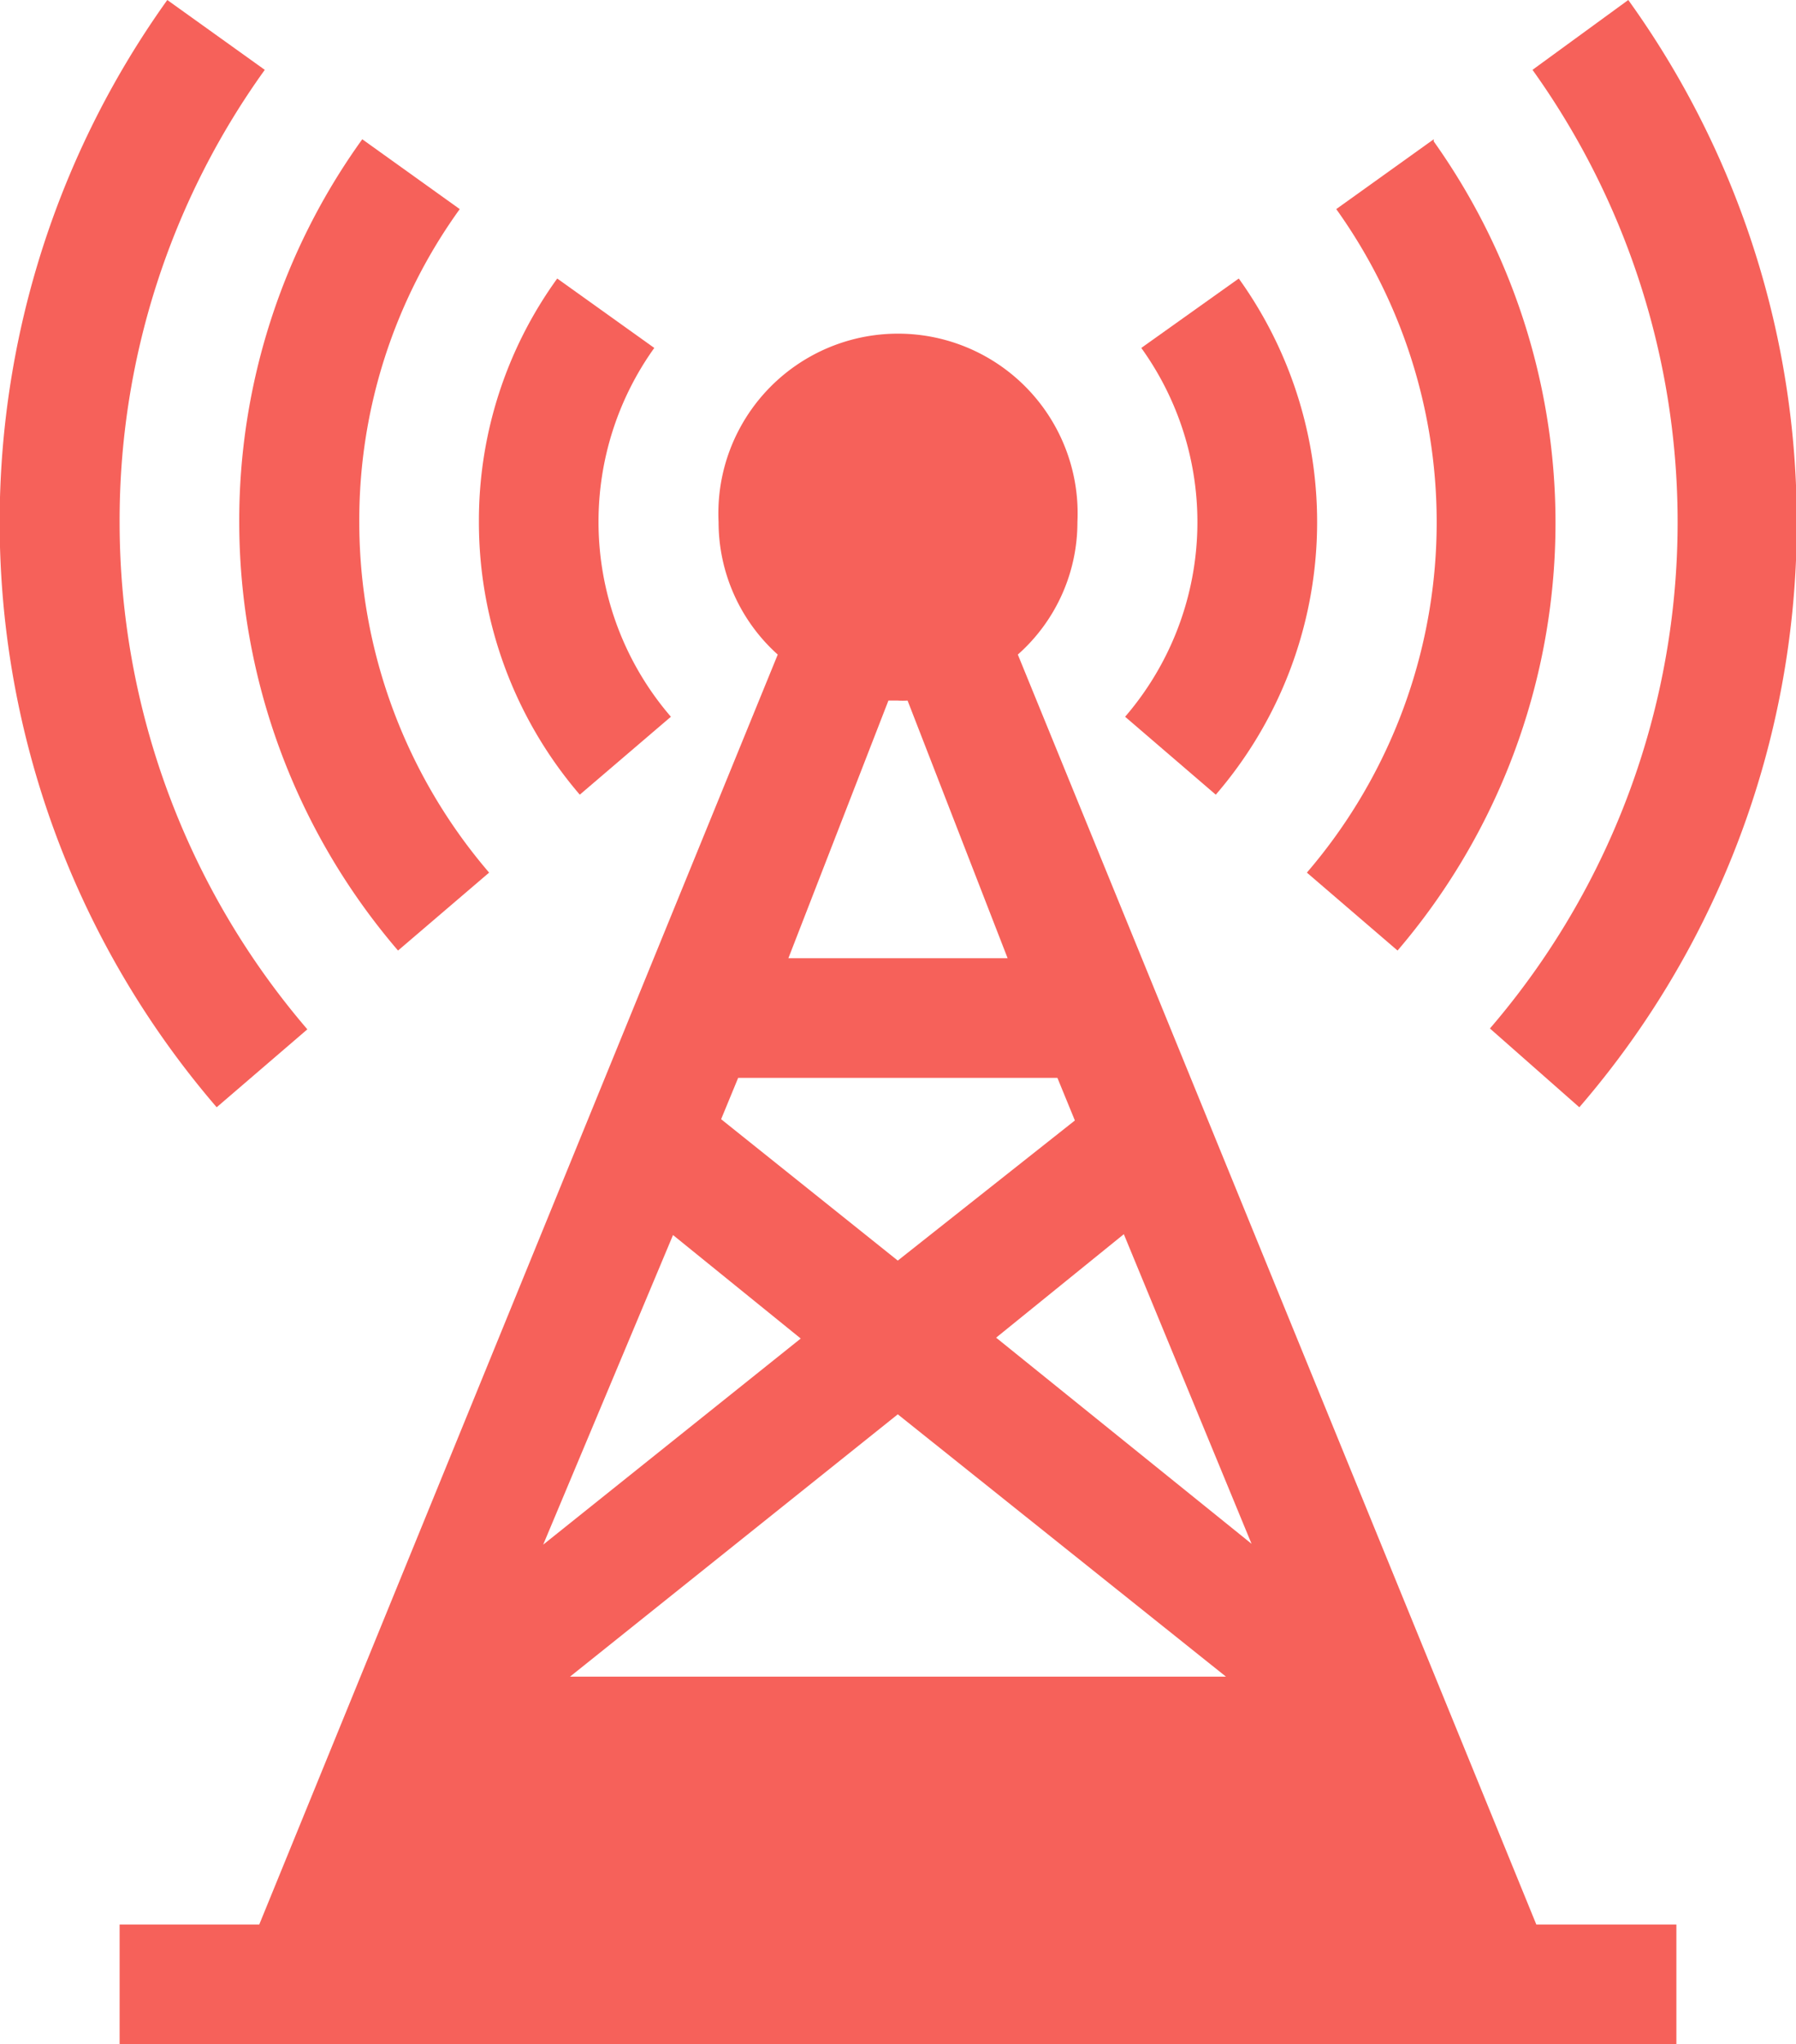 <svg xmlns="http://www.w3.org/2000/svg" viewBox="0 0 42.19 48"><defs><style>.cls-1{fill:#f6615a;}</style></defs><title>Ресурс 10</title><g id="Слой_2" data-name="Слой 2"><g id="Capa_1" data-name="Capa 1"><path class="cls-1" d="M2.81,12.26A18.11,18.11,0,0,1,6.22,1.64L3.93,0A21.06,21.06,0,0,0,5.09,26l2.13-1.83A18.29,18.29,0,0,1,2.81,12.26Z"/><path class="cls-1" d="M38.25,0,36,1.64a18.24,18.24,0,0,1-1,22.51L37.1,26A21,21,0,0,0,38.25,0Z"/><path class="cls-1" d="M8.44,12.26A12.48,12.48,0,0,1,10.8,4.91L8.51,3.27a15.32,15.32,0,0,0-2.89,9A15.47,15.47,0,0,0,9.35,22.32l2.14-1.83A12.64,12.64,0,0,1,8.44,12.26Z"/><path class="cls-1" d="M33.68,3.27,31.39,4.91a12.63,12.63,0,0,1-.69,15.58l2.13,1.83a15.45,15.45,0,0,0,.85-19Z"/><path class="cls-1" d="M14.06,12.26a7,7,0,0,1,1.31-4.09L13.09,6.54a9.7,9.7,0,0,0-1.84,5.72,9.82,9.82,0,0,0,2.37,6.4l2.14-1.83A7,7,0,0,1,14.06,12.26Z"/><path class="cls-1" d="M29.1,6.54,26.81,8.17a7,7,0,0,1-.38,8.66l2.13,1.83A9.8,9.8,0,0,0,29.1,6.54Z"/><path class="cls-1" d="M36.09,45.19,23.91,15.37a4.15,4.15,0,0,0,1.4-3.11,4.22,4.22,0,1,0-8.43,0,4.18,4.18,0,0,0,1.39,3.11L6.09,45.19H2.81V48H39.38V45.19ZM29.4,36.25l-6-4.84,3-2.43Zm-.6,3.12H13.39l7.7-6.16ZM20.87,16.45l.22,0a1.81,1.81,0,0,0,.23,0l2.35,6.05H18.52Zm-3.53,8.86h7.5l.41,1L21.09,29.6l-4.15-3.32ZM15.81,29l3,2.43-6.05,4.84ZM9.14,45.19l1.17-2.91H31.88l1.17,2.91Z"/><rect class="cls-1" x="8.72" y="41.81" width="25.41" height="4.41"/></g></g></svg>